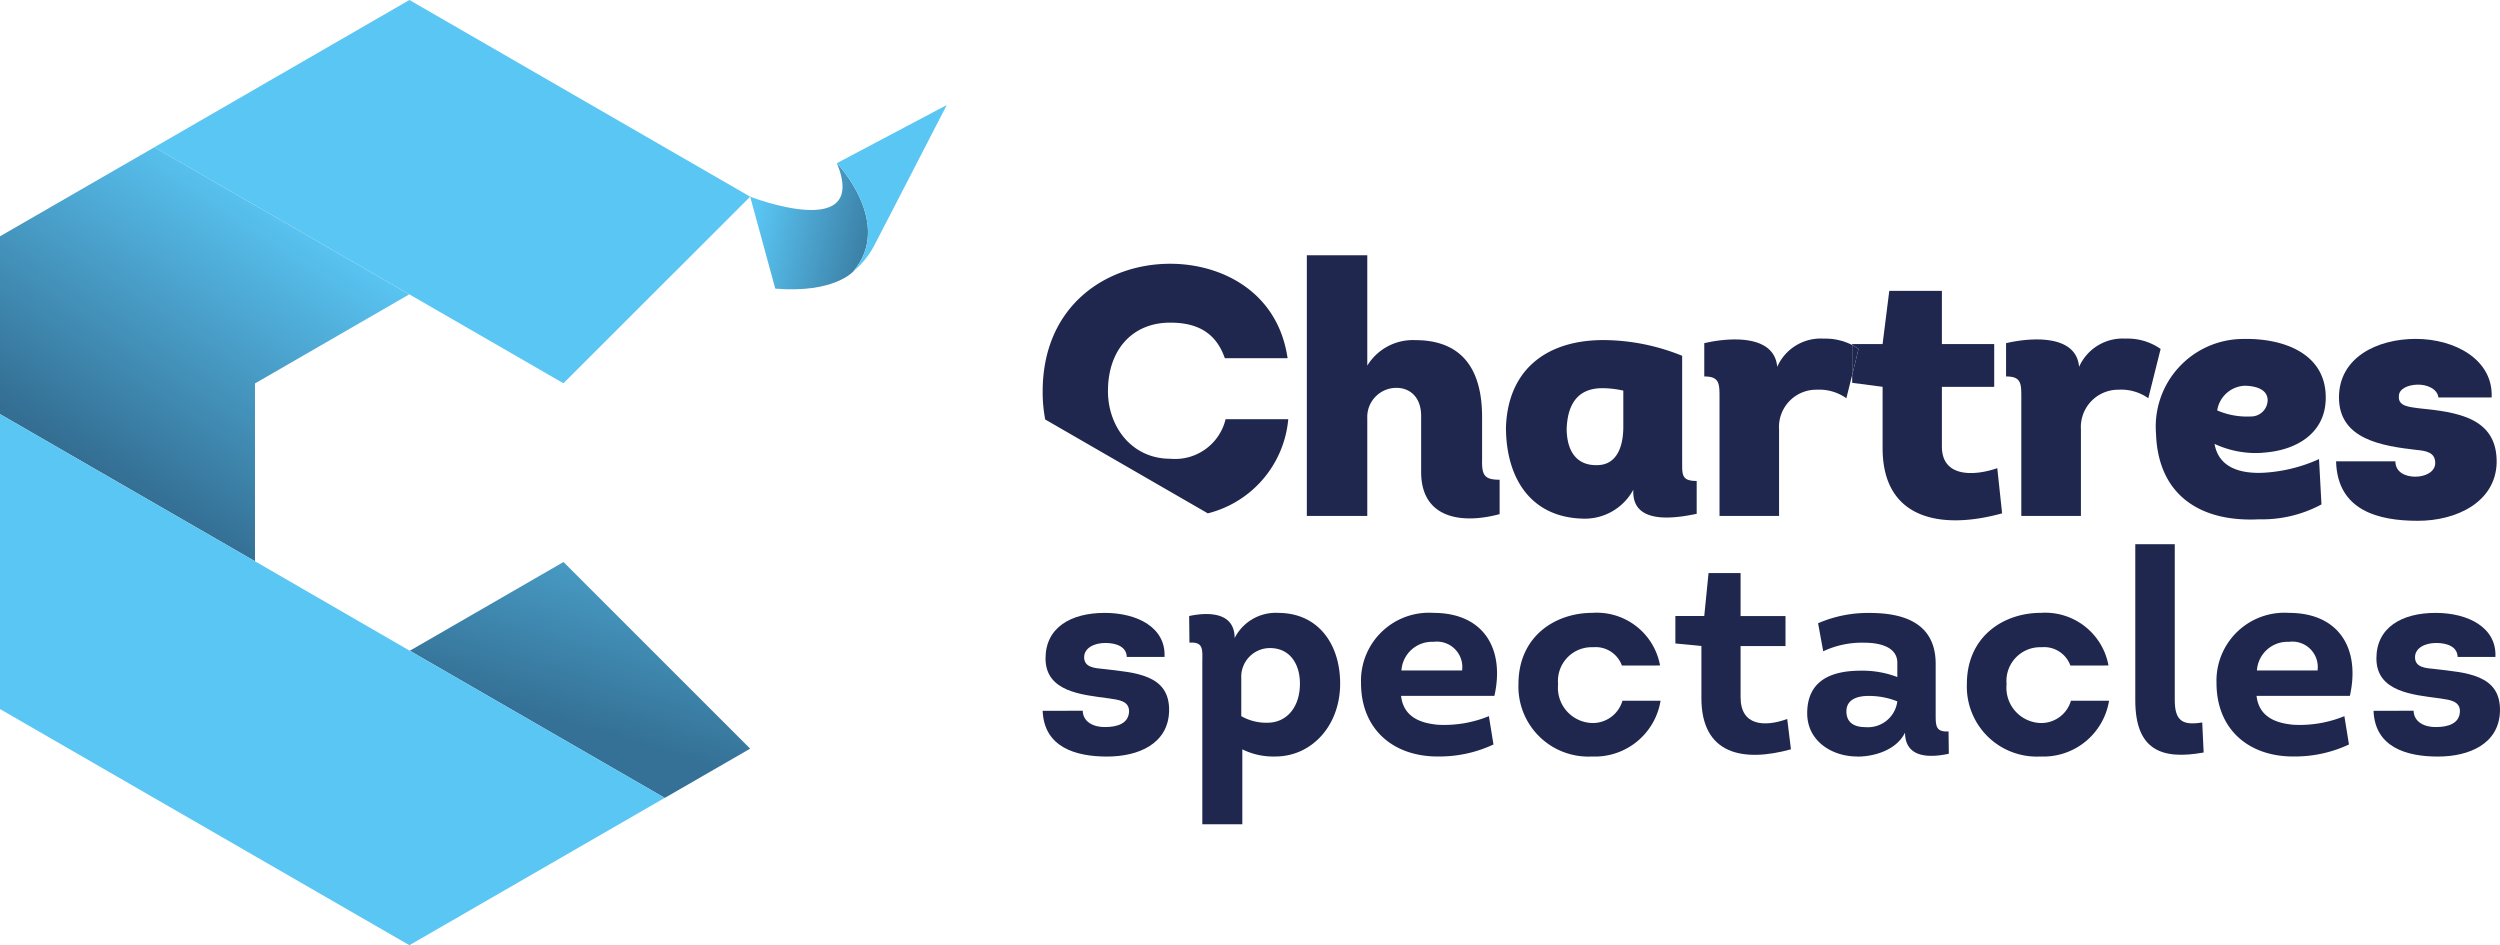 <svg xmlns="http://www.w3.org/2000/svg" xmlns:xlink="http://www.w3.org/1999/xlink" width="196.797" height="74.407" viewBox="0 0 196.797 74.407">
  <defs>
    <linearGradient id="linear-gradient" x1="0.977" y1="0.319" x2="0.545" y2="0.977" gradientUnits="objectBoundingBox">
      <stop offset="0" stop-color="#5ac6f4"/>
      <stop offset="1" stop-color="#346e93"/>
    </linearGradient>
    <linearGradient id="linear-gradient-2" x1="0.238" y1="0.582" x2="0.752" y2="-0.593" gradientUnits="objectBoundingBox">
      <stop offset="0" stop-color="#357196"/>
      <stop offset="1" stop-color="#5ac6f4"/>
    </linearGradient>
    <linearGradient id="linear-gradient-3" x1="0.045" y1="0.311" x2="1" y2="0.5" gradientUnits="objectBoundingBox">
      <stop offset="0" stop-color="#5ac6f4"/>
      <stop offset="1" stop-color="#357196"/>
    </linearGradient>
  </defs>
  <g id="Groupe_9" data-name="Groupe 9" transform="translate(-813.469 200)">
    <g id="Groupe_8" data-name="Groupe 8" transform="translate(813.469 -200)">
      <path id="Tracé_1" data-name="Tracé 1" d="M64.575,0,44.5,11.59l32.2,18.581L91.4,15.483Z" transform="translate(-32.347)" fill="#5ac6f4"/>
      <path id="Tracé_2" data-name="Tracé 2" d="M28.412,22.353v14L48.484,47.935v-14L60.63,26.922,40.567,15.342Z" transform="translate(-28.412 -3.752)" fill="url(#linear-gradient)"/>
      <path id="Tracé_3" data-name="Tracé 3" d="M83.213,58.564l-12.1,6.986L91.183,77.135l6.724-3.878Z" transform="translate(-38.855 -14.323)" fill="url(#linear-gradient-2)"/>
      <path id="Tracé_4" data-name="Tracé 4" d="M60.668,61.782,48.484,54.737,28.412,43.157V66.371l32.227,18.59,20.1-11.6Z" transform="translate(-28.412 -10.555)" fill="#5ac6f4"/>
      <path id="Tracé_14" data-name="Tracé 14" d="M113.412,17c2.553,6.28-6.831,2.64-6.831,2.64l1.978,7.24c4.648.375,6.139-1.354,6.139-1.354,3.216-3.78-1.286-8.526-1.286-8.526" transform="translate(-47.53 -4.157)" fill="url(#linear-gradient-3)"/>
      <path id="Tracé_15" data-name="Tracé 15" d="M115.623,15.518s4.5,4.746,1.286,8.526a6.875,6.875,0,0,0,1.559-1.87c.2-.361,5.8-11.23,5.8-11.23Z" transform="translate(-49.741 -2.676)" fill="#5ac6f4"/>
    </g>
    <g id="Groupe_7" data-name="Groupe 7" transform="translate(895.547 -179.906)">
      <path id="Tracé_5" data-name="Tracé 5" d="M10.039,124.052c-2.994,0-4.9-2.489-4.9-5.327,0-3.257,1.927-5.387,4.9-5.387,2.119,0,3.6.777,4.3,2.8H19.28c-.767-5.244-5.2-7.435-9.241-7.435C5.022,108.705,0,111.986,0,118.761a11.3,11.3,0,0,0,.2,2.2L13,128.35a8.412,8.412,0,0,0,6.332-7.411H14.4a4.089,4.089,0,0,1-4.357,3.113" transform="translate(0 -108.034)" fill="#1f274e"/>
      <path id="Tracé_6" data-name="Tracé 6" d="M38.437,124.155v-3.508c0-3.472-1.341-6.057-5.273-6.057A4.2,4.2,0,0,0,29.4,116.6V107.91H24.641v20.52H29.4v-7.7a2.289,2.289,0,0,1,2.3-2.382c1.042,0,1.97.718,1.939,2.3v4.322c0,3.651,3.173,4.129,6.178,3.316V125.58c-1.156,0-1.383-.335-1.383-1.424" transform="translate(-3.847 -107.91)" fill="#1f274e"/>
      <path id="Tracé_7" data-name="Tracé 7" d="M57.086,125.331v-8.272a16.591,16.591,0,0,0-5.919-1.234c-4.609-.1-7.8,2.215-7.95,6.872,0,3.9,1.88,7.1,6.1,7.182a4.336,4.336,0,0,0,3.921-2.274v.167c0,2.586,3.286,2.084,4.992,1.725v-2.586c-1.2,0-1.143-.479-1.143-1.581m-4.633-2.573c-.03,1.687-.646,2.909-2.071,2.909-1.575.036-2.37-1.054-2.388-2.85.078-2.251,1.125-3.208,2.808-3.208a7.7,7.7,0,0,1,1.651.192Z" transform="translate(-6.747 -109.145)" fill="#1f274e"/>
      <path id="Tracé_8" data-name="Tracé 8" d="M71.108,115.685a3.744,3.744,0,0,0-3.651,2.226c-.222-2.609-3.862-2.31-5.741-1.867v2.621c1.143,0,1.2.5,1.2,1.544v9.435h4.688v-6.8a2.935,2.935,0,0,1,2.975-3.137,3.7,3.7,0,0,1,2.322.67l.455-1.819v-2.37a4.608,4.608,0,0,0-2.25-.5" transform="translate(-9.636 -109.124)" fill="#1f274e"/>
      <path id="Tracé_9" data-name="Tracé 9" d="M82.574,123.489v-4.7h4.119V115.42H82.574v-4.189H78.433l-.527,4.189H75.512v.073a5.657,5.657,0,0,1,.5.31l-.5,2.06v.609l2.395.312v4.825c0,5.722,4.765,6.427,9.408,5.135l-.382-3.556c-1.748.611-4.359.778-4.359-1.7" transform="translate(-11.789 -108.429)" fill="#1f274e"/>
      <path id="Tracé_10" data-name="Tracé 10" d="M75.512,116.281v2.37l.5-2.06a5.527,5.527,0,0,0-.5-.31" transform="translate(-11.789 -109.217)" fill="#1f274e"/>
      <path id="Tracé_11" data-name="Tracé 11" d="M99.278,115.685a3.755,3.755,0,0,0-3.663,2.226c-.216-2.609-3.867-2.31-5.747-1.867v2.621c1.149,0,1.2.5,1.2,1.544v9.435h4.693v-6.8a2.944,2.944,0,0,1,2.97-3.137,3.7,3.7,0,0,1,2.334.67l.97-3.879a4.555,4.555,0,0,0-2.753-.814" transform="translate(-14.031 -109.124)" fill="#1f274e"/>
      <path id="Tracé_12" data-name="Tracé 12" d="M112.259,124.668c2.466-.144,4.884-1.4,4.955-4.2.1-3.627-3.364-4.824-6.5-4.752a6.9,6.9,0,0,0-6.859,7.446c.155,4.824,3.459,6.991,8.116,6.751a9.843,9.843,0,0,0,4.908-1.172l-.192-3.568a12.2,12.2,0,0,1-4.405,1.077c-1.916.084-3.508-.478-3.819-2.274a7.646,7.646,0,0,0,3.8.7m-3.592-3.329A2.3,2.3,0,0,1,110.8,119.4c.717,0,1.843.192,1.843,1.149a1.308,1.308,0,0,1-1.341,1.269,5.888,5.888,0,0,1-2.633-.478" transform="translate(-16.214 -109.128)" fill="#1f274e"/>
      <path id="Tracé_13" data-name="Tracé 13" d="M127.164,121.173c-.646-.1-1.651-.121-1.568-.959,0-.562.682-.874,1.424-.9.791-.035,1.605.336,1.689,1.006h4.19c.132-2.981-2.9-4.609-5.973-4.609-3.041,0-6.046,1.461-6.046,4.609,0,3.316,3.424,3.819,6.093,4.13.766.072,1.484.192,1.484,1.03,0,.706-.789,1.078-1.568,1.078s-1.568-.348-1.568-1.209h-4.669c.1,3.89,3.353,4.682,6.44,4.682,3.064,0,6.106-1.485,6.2-4.55.072-3.592-3.137-4.01-6.129-4.309" transform="translate(-18.837 -109.128)" fill="#1f274e"/>
      <path id="Tracé_16" data-name="Tracé 16" d="M3.153,148.972c.023.9.878,1.305,1.779,1.284.923,0,1.846-.27,1.869-1.239,0-.81-.788-.9-1.554-1.013-2.185-.293-5.022-.517-5.022-3.153,0-2.433,2-3.581,4.662-3.581,2.59,0,4.819,1.171,4.706,3.468H6.621c-.023-.789-.788-1.1-1.689-1.1s-1.667.405-1.667,1.126c0,.811.856.857,1.554.923,2.432.293,5.2.406,5.134,3.311-.068,2.59-2.432,3.581-4.887,3.581s-4.954-.721-5.067-3.6Z" transform="translate(0 -113.118)" fill="#1f274e"/>
      <path id="Tracé_17" data-name="Tracé 17" d="M20.663,141.27c3.175,0,4.887,2.477,4.887,5.562,0,3.311-2.229,5.743-5.111,5.743a5.51,5.51,0,0,1-2.59-.564v5.9H14.7v-12.7c0-1.035.135-1.666-1.013-1.6l-.024-2.094c1.464-.316,3.581-.338,3.581,1.734a3.627,3.627,0,0,1,3.423-1.982m-2.9,8.13a3.964,3.964,0,0,0,2.05.517c1.509,0,2.567-1.193,2.567-3.085,0-1.508-.765-2.792-2.365-2.792a2.261,2.261,0,0,0-2.252,2.387Z" transform="translate(-2.133 -113.118)" fill="#1f274e"/>
      <path id="Tracé_18" data-name="Tracé 18" d="M40.191,147.8H32.849c.2,1.779,1.711,2.161,2.883,2.275a9.294,9.294,0,0,0,4.031-.676l.36,2.229a10.014,10.014,0,0,1-4.211.946c-3.648.068-6.215-2.117-6.215-5.789a5.35,5.35,0,0,1,5.7-5.516c3.964,0,5.629,2.837,4.8,6.531m-7.319-2h4.775a2,2,0,0,0-2.252-2.251,2.411,2.411,0,0,0-2.522,2.251" transform="translate(-4.637 -113.118)" fill="#1f274e"/>
      <path id="Tracé_19" data-name="Tracé 19" d="M52.523,145.414a2.2,2.2,0,0,0-2.275-1.441,2.655,2.655,0,0,0-2.747,2.905,2.778,2.778,0,0,0,2.747,3.062,2.435,2.435,0,0,0,2.32-1.757h3a5.24,5.24,0,0,1-5.4,4.392,5.507,5.507,0,0,1-5.787-5.7c0-3.807,2.949-5.608,5.81-5.608a5.064,5.064,0,0,1,5.337,4.144Z" transform="translate(-6.928 -113.118)" fill="#1f274e"/>
      <path id="Tracé_20" data-name="Tracé 20" d="M64.153,140.939h3.536V143.3H64.153v4.031c0,2.252,1.869,2.365,3.671,1.711l.293,2.387c-3.738,1.035-7.049.428-7.049-4.031v-4.1l-2.049-.2v-2.162h2.274l.338-3.379h2.522Z" transform="translate(-9.214 -112.539)" fill="#1f274e"/>
      <path id="Tracé_21" data-name="Tracé 21" d="M75.26,152.575c-2.027,0-3.942-1.239-3.942-3.4,0-2.522,1.8-3.355,4.211-3.355a7.685,7.685,0,0,1,2.883.5v-1.126c0-1.171-1.238-1.576-2.59-1.576a7.135,7.135,0,0,0-3.243.675l-.405-2.207a9.837,9.837,0,0,1,4.076-.811c2.792,0,5.181.878,5.181,4.009V149.2c0,.923-.023,1.464,1.013,1.4l.022,1.757c-1.644.36-3.446.271-3.446-1.667-.653,1.351-2.365,1.892-3.76,1.892m.878-4.775c-.946,0-1.734.316-1.734,1.217,0,.788.5,1.238,1.486,1.238a2.331,2.331,0,0,0,2.522-2.027,6.014,6.014,0,0,0-2.274-.428" transform="translate(-11.135 -113.118)" fill="#1f274e"/>
      <path id="Tracé_22" data-name="Tracé 22" d="M94.359,145.414a2.2,2.2,0,0,0-2.274-1.441,2.656,2.656,0,0,0-2.748,2.905,2.779,2.779,0,0,0,2.748,3.062,2.435,2.435,0,0,0,2.319-1.757h3a5.24,5.24,0,0,1-5.405,4.392,5.507,5.507,0,0,1-5.788-5.7c0-3.807,2.951-5.608,5.811-5.608a5.064,5.064,0,0,1,5.337,4.144Z" transform="translate(-13.459 -113.118)" fill="#1f274e"/>
      <path id="Tracé_23" data-name="Tracé 23" d="M105.03,134.865v12.273c0,1.667.652,2.005,2.162,1.757l.112,2.365c-3.355.608-5.382-.225-5.382-4.121V134.865Z" transform="translate(-15.913 -112.118)" fill="#1f274e"/>
      <path id="Tracé_24" data-name="Tracé 24" d="M119.993,147.8h-7.342c.2,1.779,1.711,2.161,2.883,2.275a9.294,9.294,0,0,0,4.031-.676l.36,2.229a10.02,10.02,0,0,1-4.212.946c-3.648.068-6.215-2.117-6.215-5.789a5.351,5.351,0,0,1,5.7-5.516c3.964,0,5.629,2.837,4.8,6.531m-7.319-2h4.774a2,2,0,0,0-2.251-2.251,2.41,2.41,0,0,0-2.522,2.251" transform="translate(-17.096 -113.118)" fill="#1f274e"/>
      <path id="Tracé_25" data-name="Tracé 25" d="M127.3,148.972c.023.9.878,1.305,1.779,1.284.923,0,1.846-.27,1.869-1.239,0-.81-.788-.9-1.554-1.013-2.184-.293-5.021-.517-5.021-3.153,0-2.433,2-3.581,4.661-3.581,2.591,0,4.82,1.171,4.707,3.468h-2.973c-.023-.789-.788-1.1-1.689-1.1s-1.667.405-1.667,1.126c0,.811.856.857,1.554.923,2.433.293,5.2.406,5.135,3.311-.068,2.59-2.432,3.581-4.887,3.581s-4.954-.721-5.067-3.6Z" transform="translate(-19.383 -113.118)" fill="#1f274e"/>
    </g>
  </g>
</svg>
